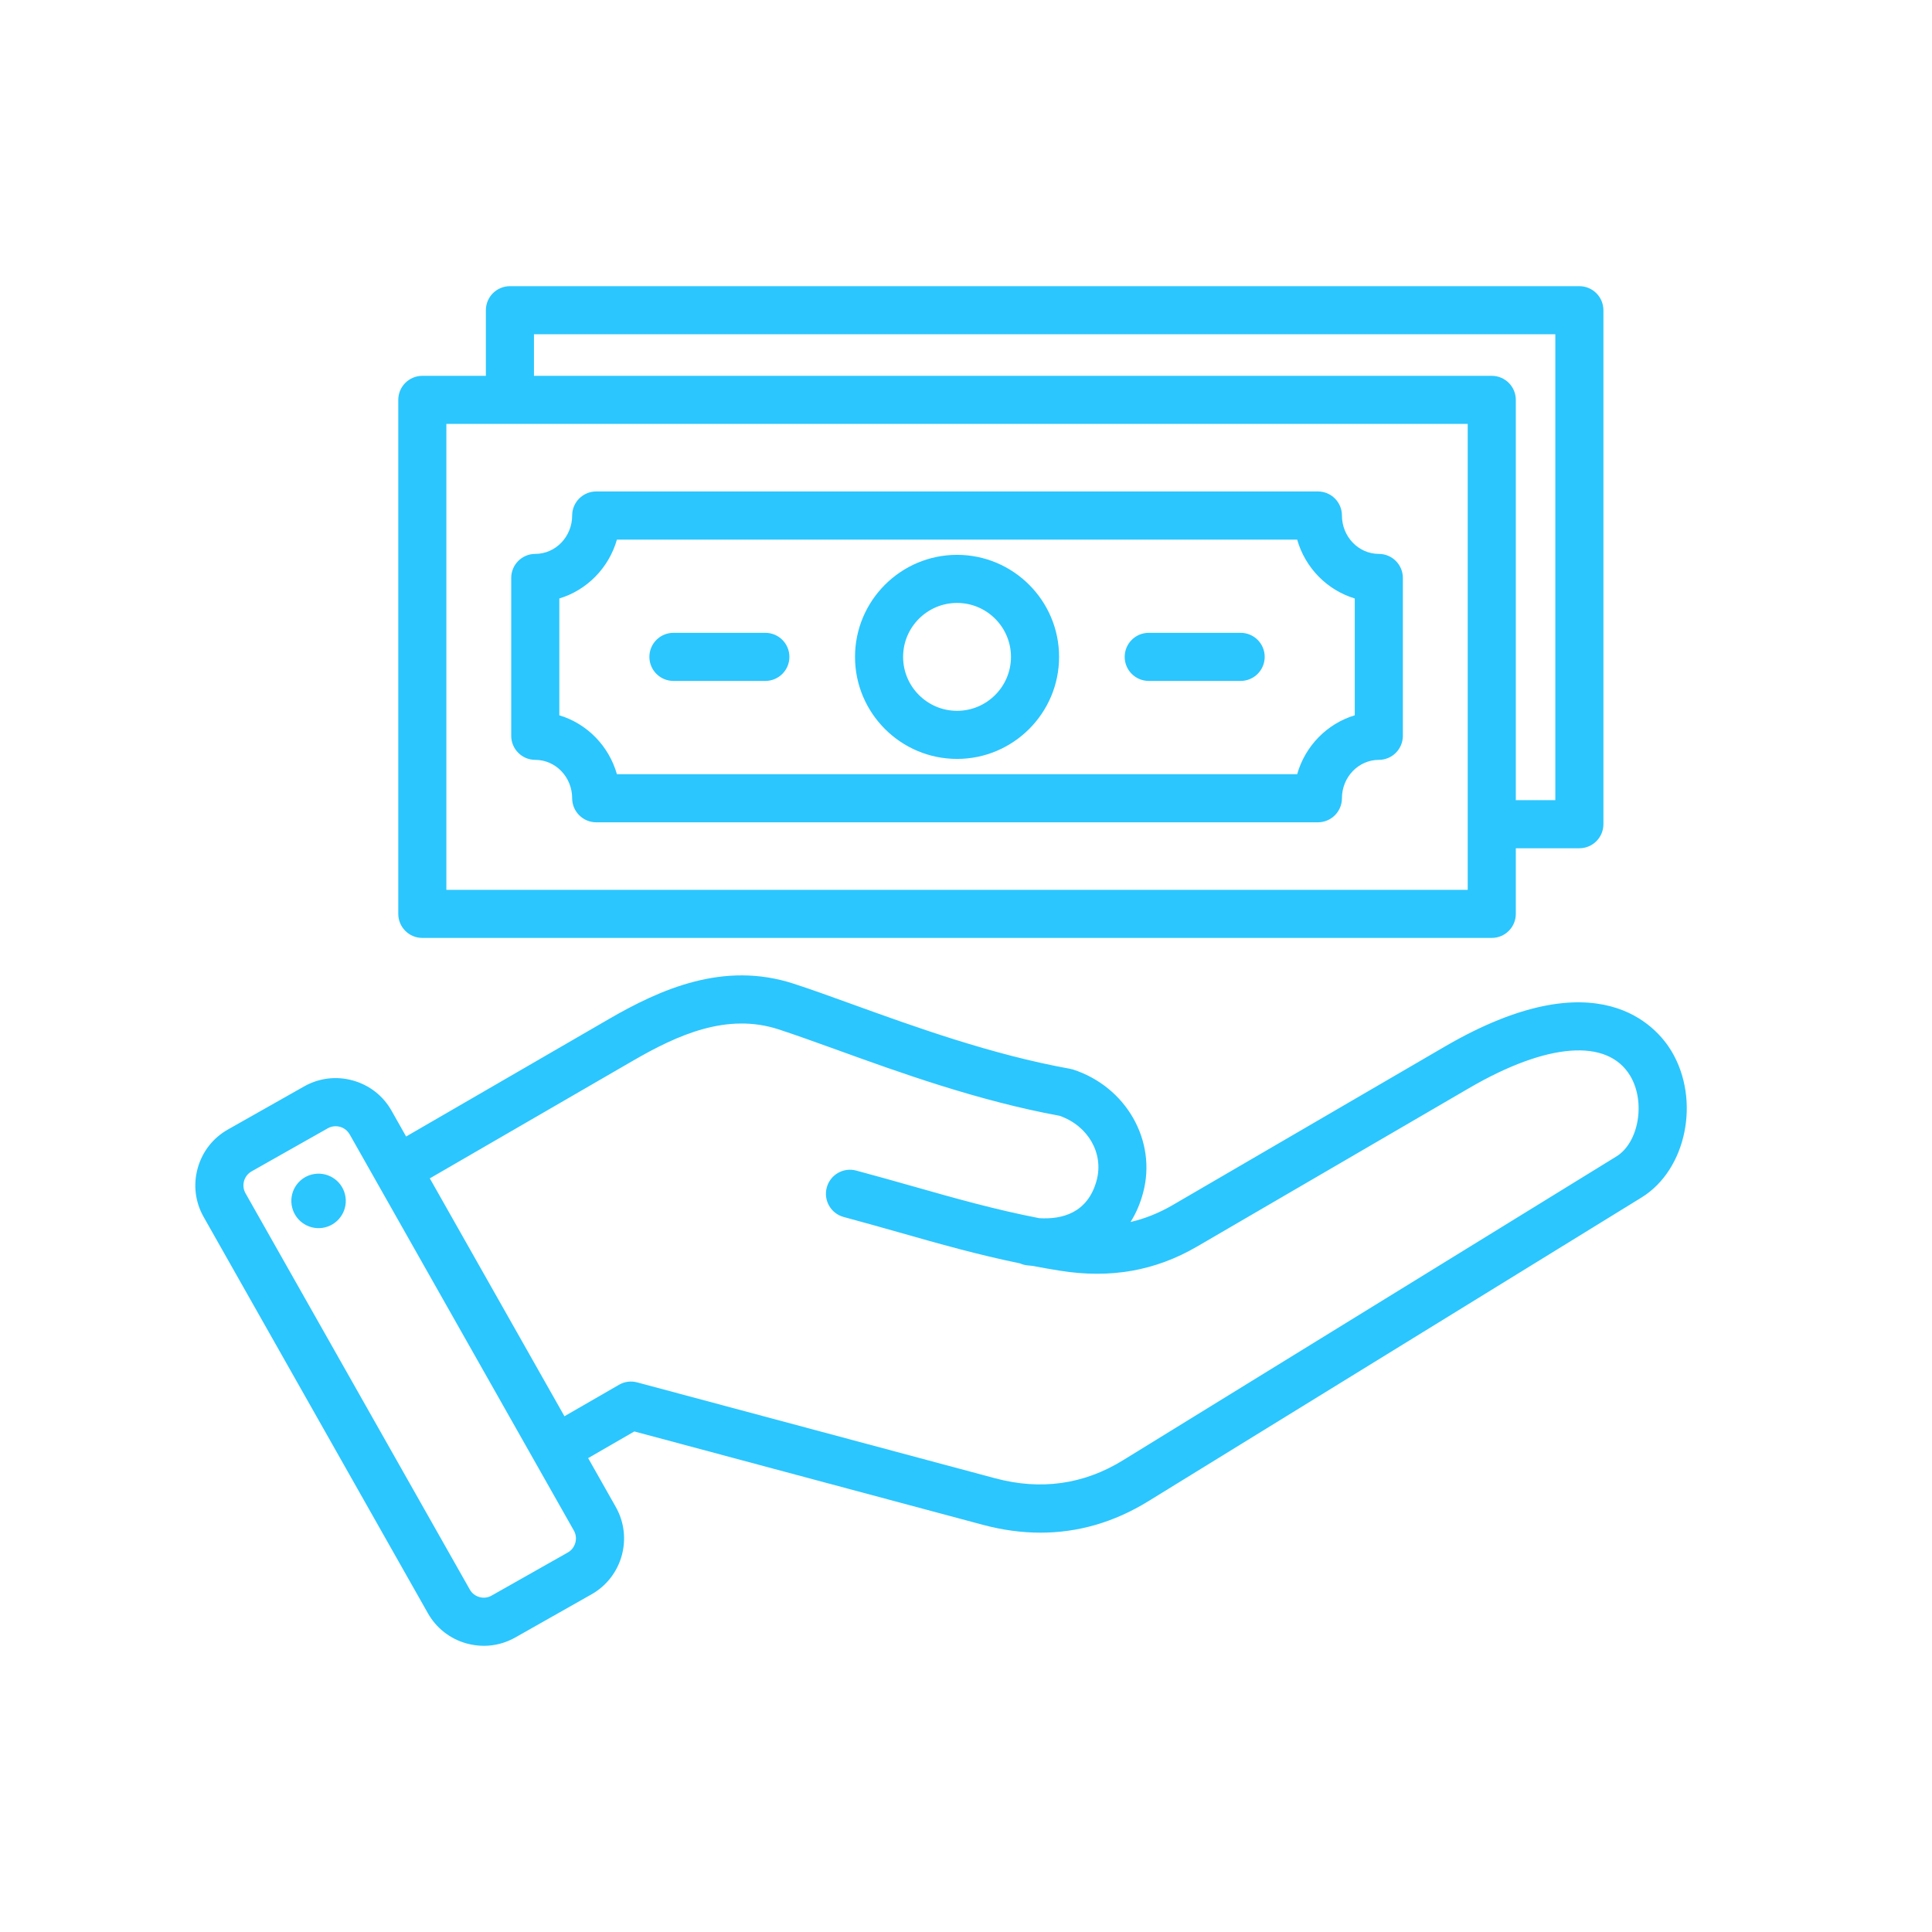 <svg xmlns="http://www.w3.org/2000/svg" xmlns:xlink="http://www.w3.org/1999/xlink" width="200" viewBox="0 0 150 150" height="200" preserveAspectRatio="xMidYMid meet"><defs><clipPath id="bc9633e971"><path d="M 15 22.176 L 131 22.176 L 131 127.926 L 15 127.926 Z M 15 22.176 " clip-rule="nonzero"></path></clipPath></defs><rect x="-15" width="180" fill="#ffffff" y="-15" height="180" fill-opacity="1"></rect><rect x="-15" width="180" fill="#ffffff" y="-15" height="180" fill-opacity="1"></rect><g clip-path="url(#bc9633e971)"><path fill="#2bc6fe" d="M 129.773 81.609 C 128.668 79.766 124.137 74.289 112.164 81.262 L 91.051 93.559 C 89.988 94.176 88.906 94.613 87.777 94.875 C 88.199 94.203 88.527 93.445 88.75 92.605 C 89.832 88.578 87.438 84.375 83.305 83.035 C 83.223 83.012 83.145 82.992 83.059 82.977 C 76.992 81.883 71.004 79.715 66.191 77.977 C 64.52 77.371 62.938 76.801 61.598 76.367 C 56.191 74.613 51.305 76.781 47.242 79.137 L 31.531 88.238 L 30.395 86.227 C 29.742 85.074 28.676 84.242 27.391 83.887 C 26.109 83.531 24.766 83.695 23.613 84.348 L 17.688 87.699 C 16.535 88.352 15.703 89.418 15.348 90.703 C 14.992 91.984 15.156 93.328 15.809 94.48 L 33.223 125.254 C 33.879 126.41 34.945 127.242 36.227 127.598 C 36.672 127.719 37.121 127.781 37.57 127.781 C 38.418 127.781 39.25 127.562 40.008 127.133 L 45.93 123.781 C 48.316 122.43 49.16 119.387 47.809 117 L 45.664 113.207 L 49.25 111.137 L 76.297 118.383 C 77.82 118.793 79.32 118.996 80.785 118.996 C 83.711 118.996 86.504 118.184 89.137 116.566 L 127.449 92.973 C 130.941 90.824 132.047 85.406 129.773 81.609 Z M 44.09 120.531 L 38.164 123.883 C 37.879 124.047 37.547 124.086 37.223 123.996 C 36.902 123.906 36.637 123.699 36.477 123.414 L 19.059 92.641 C 18.898 92.355 18.859 92.023 18.945 91.699 C 19.035 91.379 19.242 91.113 19.527 90.949 L 25.453 87.598 C 25.637 87.492 25.844 87.441 26.055 87.441 C 26.168 87.441 26.281 87.453 26.395 87.484 C 26.715 87.574 26.98 87.781 27.141 88.066 C 27.145 88.066 27.145 88.066 27.145 88.066 L 44.559 118.84 C 44.891 119.426 44.676 120.199 44.09 120.531 Z M 125.492 89.789 L 87.176 113.383 C 84.137 115.254 80.801 115.723 77.262 114.773 L 49.469 107.328 C 48.992 107.199 48.48 107.266 48.055 107.516 L 43.824 109.957 L 33.371 91.488 L 49.113 82.371 C 52.637 80.328 56.445 78.621 60.445 79.918 C 61.727 80.336 63.207 80.871 64.922 81.488 C 69.832 83.266 75.934 85.469 82.262 86.629 C 84.473 87.398 85.707 89.535 85.145 91.637 C 84.457 94.199 82.434 94.688 80.68 94.578 C 77.223 93.906 74.113 93.023 70.855 92.098 C 69.453 91.703 68 91.289 66.477 90.883 C 65.48 90.613 64.453 91.207 64.188 92.203 C 63.922 93.199 64.512 94.223 65.508 94.488 C 67.008 94.891 68.445 95.297 69.836 95.691 C 72.938 96.574 75.906 97.414 79.195 98.09 C 79.359 98.164 79.539 98.215 79.73 98.238 C 79.883 98.258 80.031 98.273 80.18 98.285 C 80.867 98.418 81.566 98.543 82.285 98.656 C 86.211 99.285 89.691 98.672 92.934 96.785 L 114.047 84.488 C 120.125 80.945 124.809 80.59 126.57 83.527 C 127.781 85.555 127.238 88.715 125.492 89.789 Z M 26.824 92.93 C 26.996 94.086 26.195 95.16 25.039 95.332 C 23.883 95.5 22.809 94.699 22.641 93.543 C 22.473 92.387 23.27 91.312 24.426 91.145 C 25.582 90.977 26.656 91.777 26.824 92.93 Z M 32.789 72.82 L 115.82 72.82 C 116.852 72.82 117.688 71.984 117.688 70.953 L 117.688 65.859 L 122.621 65.859 C 123.652 65.859 124.488 65.023 124.488 63.992 L 124.488 24.086 C 124.488 23.055 123.652 22.219 122.621 22.219 L 39.59 22.219 C 38.559 22.219 37.723 23.055 37.723 24.086 L 37.723 29.18 L 32.789 29.18 C 31.758 29.18 30.922 30.016 30.922 31.047 L 30.922 70.953 C 30.922 71.984 31.758 72.82 32.789 72.82 Z M 41.457 25.953 L 120.754 25.953 L 120.754 62.125 L 117.688 62.125 L 117.688 31.047 C 117.688 30.016 116.852 29.18 115.82 29.18 L 41.457 29.18 Z M 34.656 32.914 L 113.953 32.914 L 113.953 69.086 L 34.656 69.086 Z M 74.305 43.078 C 69.938 43.078 66.383 46.633 66.383 51 C 66.383 55.367 69.938 58.922 74.305 58.922 C 78.672 58.922 82.227 55.367 82.227 51 C 82.227 46.633 78.672 43.078 74.305 43.078 Z M 74.305 55.188 C 71.996 55.188 70.117 53.309 70.117 51 C 70.117 48.691 71.996 46.812 74.305 46.812 C 76.613 46.812 78.492 48.691 78.492 51 C 78.492 53.309 76.613 55.188 74.305 55.188 Z M 107.051 43.004 C 105.473 43.004 104.188 41.668 104.188 40.023 C 104.188 38.992 103.352 38.156 102.32 38.156 L 46.293 38.156 C 45.262 38.156 44.422 38.992 44.422 40.023 C 44.422 41.668 43.137 43.004 41.559 43.004 C 40.527 43.004 39.691 43.84 39.691 44.871 L 39.691 57.129 C 39.691 58.16 40.527 58.996 41.559 58.996 C 43.137 58.996 44.422 60.332 44.422 61.977 C 44.422 63.008 45.262 63.844 46.293 63.844 L 102.32 63.844 C 103.352 63.844 104.188 63.008 104.188 61.977 C 104.188 60.332 105.473 58.996 107.051 58.996 C 108.082 58.996 108.918 58.16 108.918 57.129 L 108.918 44.871 C 108.918 43.84 108.082 43.004 107.051 43.004 Z M 105.184 55.535 C 103.031 56.184 101.336 57.914 100.711 60.109 L 47.898 60.109 C 47.273 57.914 45.578 56.184 43.426 55.535 L 43.426 46.465 C 45.578 45.816 47.273 44.086 47.898 41.895 L 100.711 41.895 C 101.336 44.086 103.031 45.816 105.184 46.465 Z M 61.289 51 C 61.289 52.031 60.453 52.867 59.422 52.867 L 52.285 52.867 C 51.254 52.867 50.418 52.031 50.418 51 C 50.418 49.969 51.254 49.133 52.285 49.133 L 59.422 49.133 C 60.453 49.133 61.289 49.969 61.289 51 Z M 98.191 51 C 98.191 52.031 97.355 52.867 96.324 52.867 L 89.188 52.867 C 88.156 52.867 87.32 52.031 87.32 51 C 87.32 49.969 88.156 49.133 89.188 49.133 L 96.324 49.133 C 97.355 49.133 98.191 49.969 98.191 51 Z M 98.191 51 " fill-opacity="1" fill-rule="nonzero"></path></g></svg>